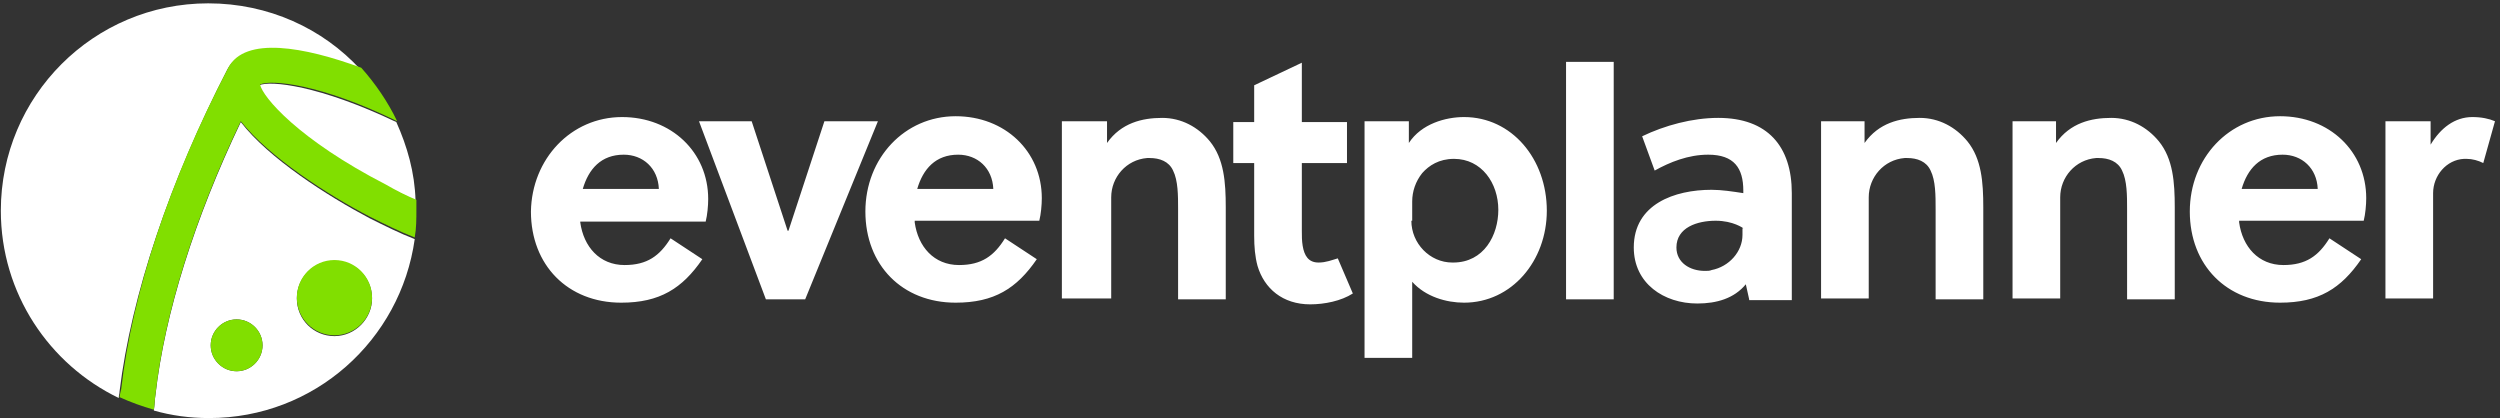 <svg width="299" height="50" xmlns="http://www.w3.org/2000/svg"><rect width="100%" height="100%" fill="#333333" stroke="none"/><g fill="none"><path d="M69.4 26.6c.4 2.9 2.3 5.1 5.3 5.1 2.7 0 4.2-1.1 5.5-3.2L84 31c-2.4 3.5-5.1 5.2-9.7 5.2-6.4 0-10.8-4.5-10.8-10.9C63.6 19 68.3 14 74.4 14c5.9 0 10.3 4.2 10.3 9.8 0 .8-.1 1.9-.3 2.7h-15zm9.4-4c-.1-2.5-1.9-4.1-4.2-4.1-2.7 0-4.2 1.7-4.9 4.1zm26.2-8.1-8.7 21.3h-4.7l-8-21.3h6.3l4.3 13.1h.1l4.3-13.1zm4.4 12.1c.4 2.9 2.3 5.1 5.3 5.1 2.7 0 4.2-1.1 5.5-3.2L124 31c-2.4 3.5-5.1 5.2-9.7 5.2-6.4 0-10.8-4.5-10.8-10.9s4.7-11.4 10.8-11.4c5.9 0 10.3 4.2 10.3 9.8 0 .8-.1 1.9-.3 2.7h-14.9zm9.4-4c-.1-2.5-1.9-4.1-4.2-4.1-2.7 0-4.2 1.7-4.9 4.1zm49.7-8.1v2.6c1.5-2.3 4.4-3.1 6.6-3.1 5.7 0 9.9 5 9.9 11.2 0 6-4.2 11-9.9 11-2.1 0-4.6-.7-6.2-2.5v9.1h-5.7V14.5zm.3 11.9c0 2.7 2.2 5 4.9 5h.1c3.7 0 5.4-3.3 5.4-6.3 0-3.2-2-6.1-5.3-6.1-1.8 0-3 .8-3.8 1.7-.8 1-1.2 2.2-1.2 3.4v2.3zm-11.1 5c-1.2 0-1.7-.8-1.9-2-.1-.6-.1-1.2-.1-1.8v-8.1h5.4v-4.9h-5.4V7.5l-5.7 2.7v4.4h-2.5v4.9h2.5v8.7c0 1.3.1 2.5.4 3.6.8 2.7 3 4.6 6.3 4.6 1.7 0 3.7-.4 5.1-1.3l-1.8-4.2c-.7.2-1.4.5-2.3.5m35.3 4.4h-5.7V7.4h5.7zm16.2 0-.4-1.8c-1.4 1.7-3.5 2.3-5.8 2.3-4 0-7.6-2.4-7.6-6.7 0-5.2 4.9-6.9 9.3-6.9 1.2 0 2.5.2 3.8.4v-.3c0-2.7-1.1-4.3-4.2-4.3-2.4 0-4.6.9-6.4 1.9l-1.5-4.1c2.7-1.3 6-2.2 9.1-2.2 5.9 0 8.8 3.4 8.8 9v12.8h-5.1zm-.7-8.5s-1.2-.9-3.3-.9c-2.2 0-4.7.8-4.7 3.2 0 1.8 1.6 2.8 3.4 2.8.3 0 .6 0 .8-.1 2.1-.4 3.7-2.2 3.7-4.2v-.8zm37.4-12.8v2.6c1.7-2.4 4.2-3 6.6-3 2.3 0 4.3 1.1 5.7 2.8 1.7 2.1 1.9 4.9 1.9 7.9v11h-5.7V25c0-1.6 0-3.4-.6-4.6-.5-1.1-1.6-1.5-2.8-1.5h-.3c-2.5.2-4.3 2.3-4.3 4.7v12.1h-5.7V14.5zm-22.9 0v2.6c1.7-2.4 4.2-3 6.6-3 2.3 0 4.3 1.1 5.7 2.8 1.7 2.1 1.9 4.9 1.9 7.9v11h-5.7V25c0-1.6 0-3.4-.6-4.6-.5-1.1-1.6-1.5-2.8-1.5h-.3c-2.5.2-4.3 2.3-4.3 4.7v12.1h-5.7V14.5zm44.8 12.1c.4 2.9 2.3 5.1 5.3 5.1 2.7 0 4.2-1.1 5.5-3.2l3.8 2.5c-2.4 3.5-5.1 5.2-9.7 5.2-6.4 0-10.8-4.5-10.8-10.9s4.7-11.4 10.8-11.4c5.9 0 10.3 4.2 10.3 9.8 0 .8-.1 1.9-.3 2.7h-14.9zm9.4-4c-.1-2.5-1.9-4.1-4.2-4.1-2.7 0-4.2 1.7-4.9 4.1zm13.5-5.3c1.2-2 2.9-3.3 5-3.3 1.1 0 2 .2 2.7.5l-1.4 5c-.6-.3-1.3-.5-2-.5h-.3c-2.1.1-3.7 2-3.7 4.1v12.6h-5.7V14.5h5.4zm-158.3-2.8v2.6c1.7-2.4 4.2-3 6.6-3 2.3 0 4.3 1.1 5.7 2.8 1.7 2.1 1.9 4.9 1.9 7.9v11h-5.7V25c0-1.6 0-3.4-.6-4.6-.5-1.1-1.6-1.5-2.8-1.5h-.3c-2.5.2-4.3 2.3-4.3 4.7v12.1H127V14.5z" fill="#FFF"/><path d="M31 10.2c.3 1.5 4.6 6.6 15.1 12 1.3.7 2.5 1.2 3.6 1.8-.1-3.4-1-6.5-2.3-9.4-9.2-4.4-15.1-5-16.4-4.4m-2.2 4.4c-5.5 11.5-9.1 22.9-10.2 32.6-.1.6-.1 1.3-.2 1.9q3.15.9 6.6.9c12.6 0 22.9-9.3 24.6-21.4-1.8-.7-3.6-1.6-5.4-2.5-5.1-2.7-12.1-7.2-15.4-11.5m-.5 29.8c-1.7 0-3.1-1.4-3.1-3.1s1.4-3.1 3.1-3.1 3.1 1.4 3.1 3.1-1.4 3.1-3.1 3.1M40 40.2c-2.5 0-4.5-2-4.5-4.5s2-4.5 4.5-4.5 4.5 2 4.5 4.5c0 2.4-2 4.5-4.5 4.5" fill="#fff"/><path d="M27.2 8.3c2-3.8 9.2-2.5 15.9 0C38.6 3.4 32.1.4 24.9.4 11.2.4.1 11.5.1 25.2c0 9.9 5.8 18.4 14.1 22.4 0-.3.1-.5.1-.8 1.4-11.5 6-25.1 12.9-38.5" fill="#fff"/><path d="M14.3 47.5c1.3.6 2.7 1.1 4.1 1.5.1-.6.1-1.2.2-1.9 1.1-9.7 4.7-21.1 10.2-32.6 3.4 4.3 10.4 8.8 15.4 11.4 1.8.9 3.6 1.8 5.4 2.5.2-1.1.2-2.2.2-3.4v-1.1q-1.8-.75-3.6-1.8c-10.5-5.4-14.8-10.5-15.1-12 1.3-.6 7.2-.1 16.4 4.4-1.1-2.3-2.6-4.5-4.3-6.4-6.8-2.5-13.9-3.8-15.9 0-7 13.4-11.5 27-12.8 38.4-.1.5-.2.8-.2 1" fill="#81DF00"/><circle fill="#81DF00" cx="28.3" cy="41.3" r="3.1"/><circle fill="#81DF00" cx="40" cy="35.6" r="4.5"/></g></svg>
